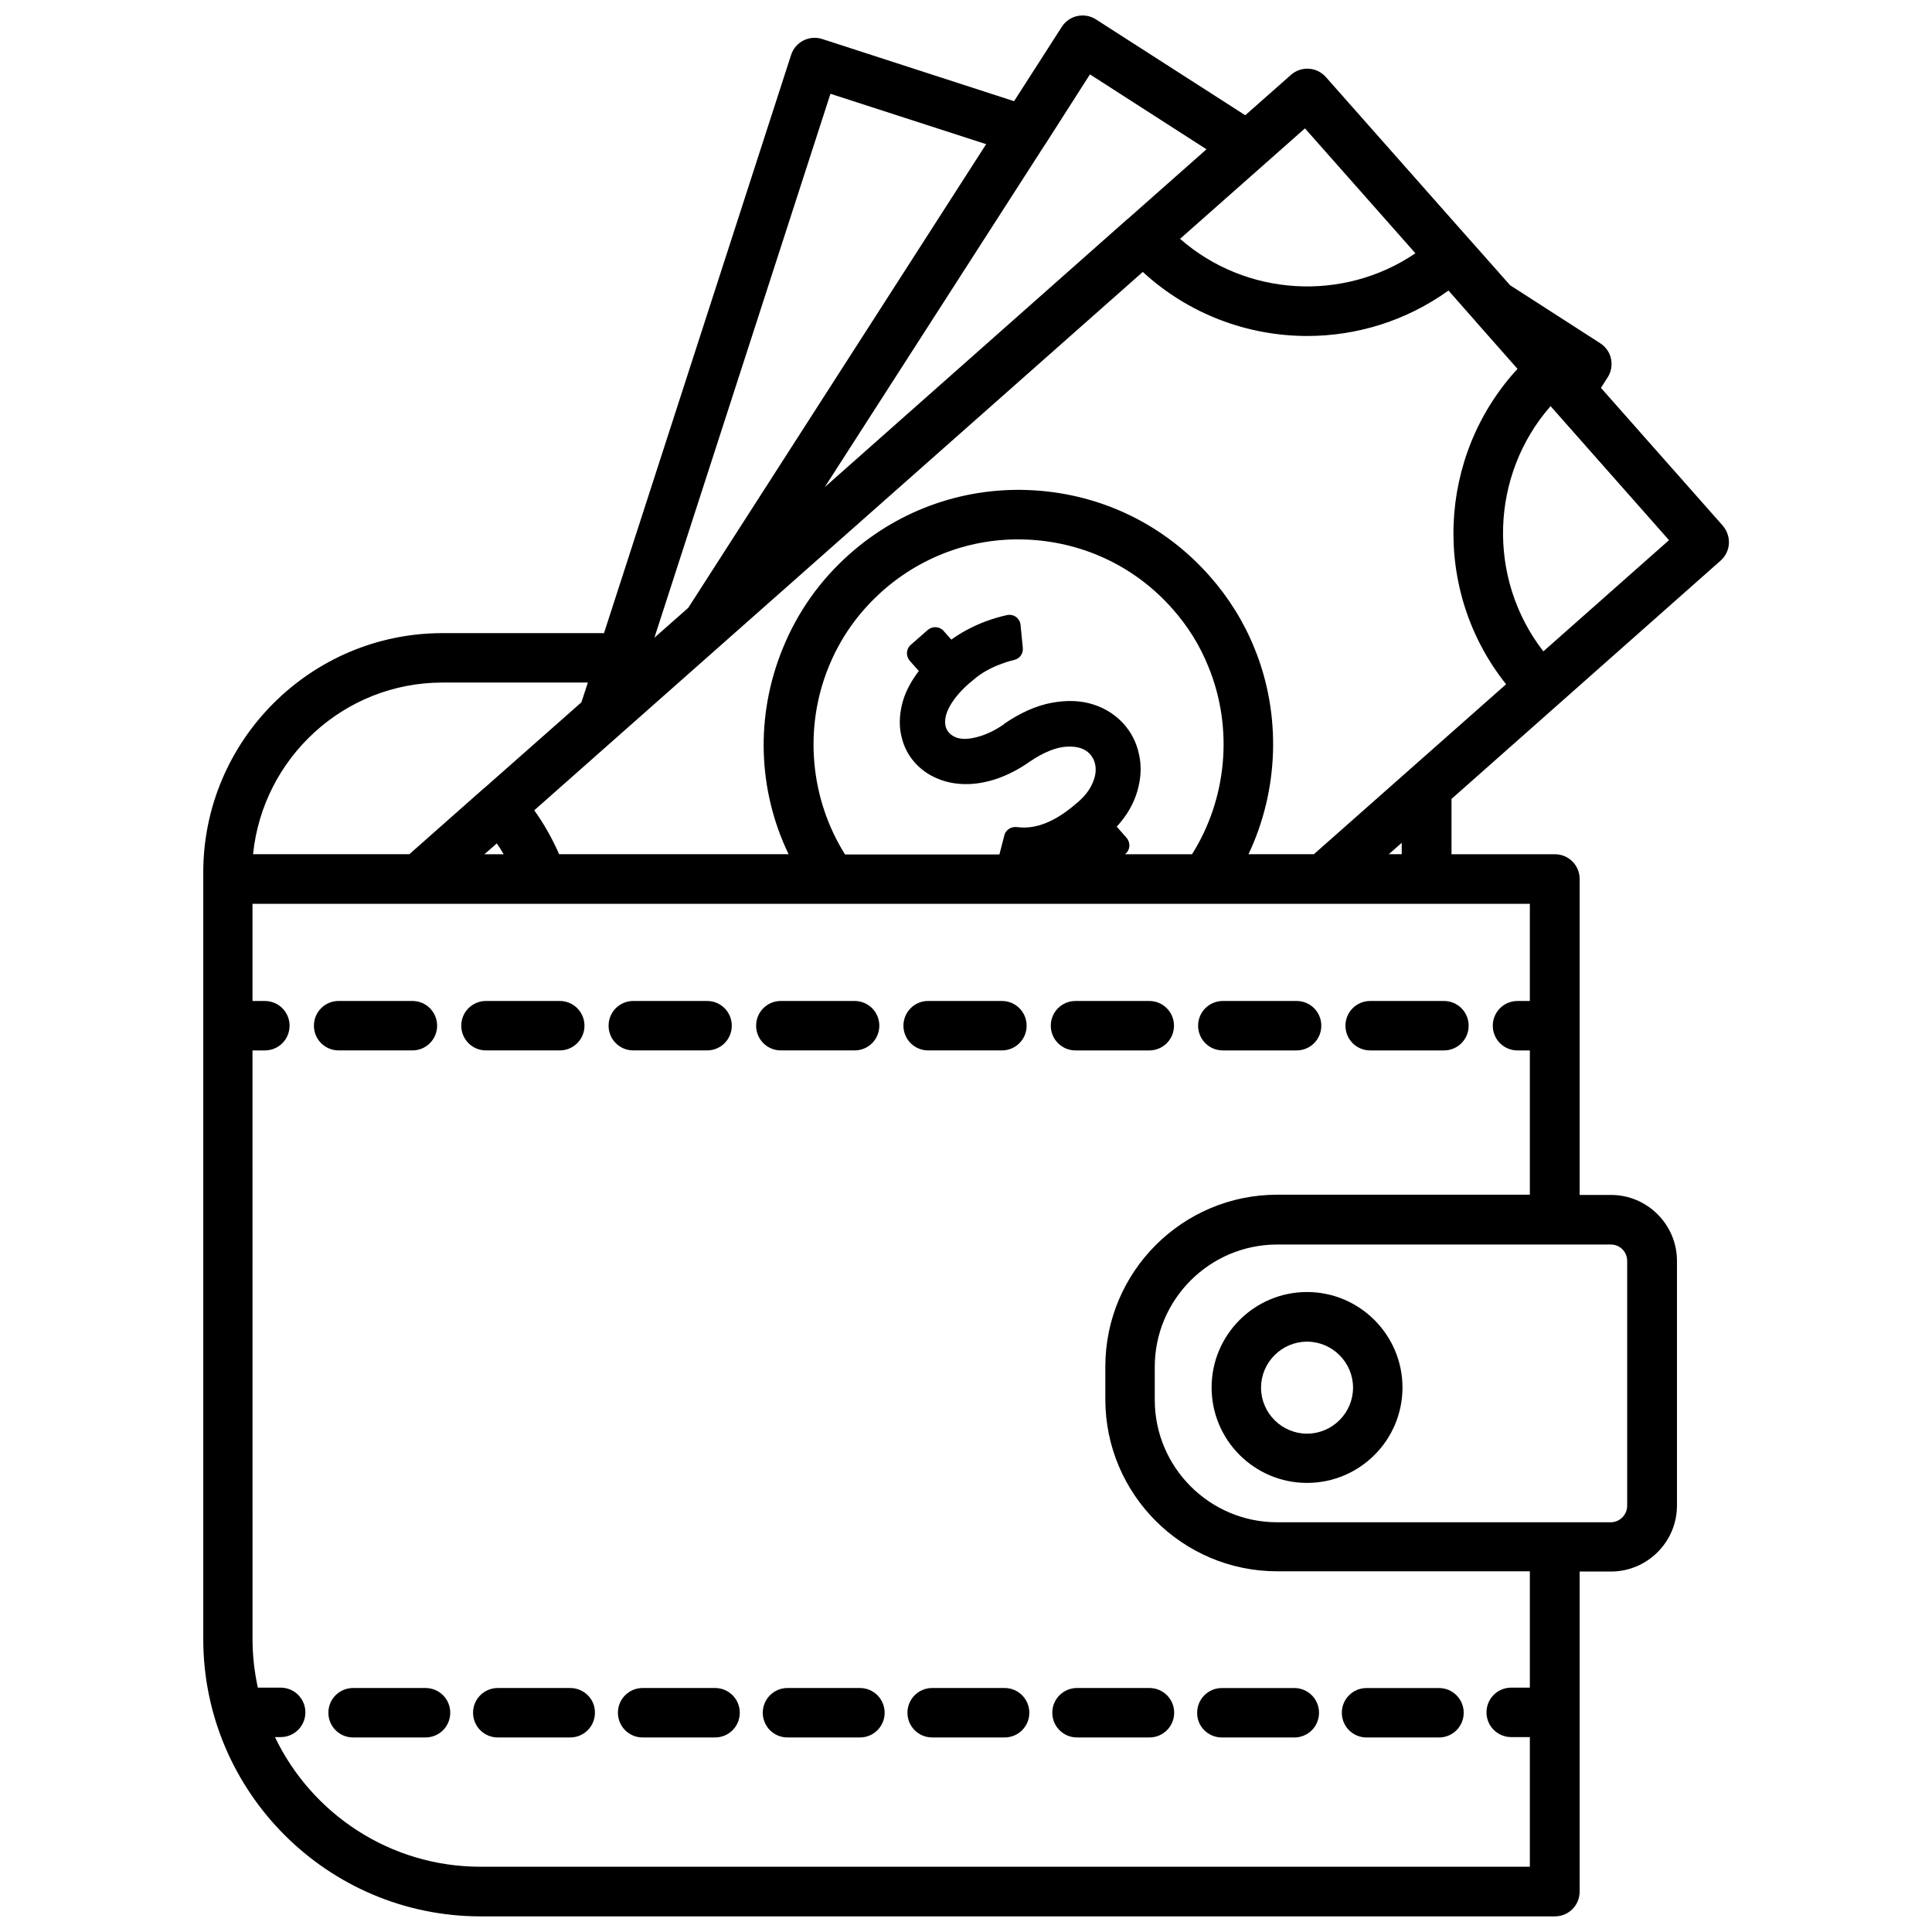 <?xml version="1.0" encoding="UTF-8"?>
<!-- Uploaded to: SVG Repo, www.svgrepo.com, Generator: SVG Repo Mixer Tools -->
<svg width="800px" height="800px" version="1.1" viewBox="144 144 512 512" xmlns="http://www.w3.org/2000/svg">
 <defs>
  <clipPath id="a">
   <path d="m197 148.09h406v503.81h-406z"/>
  </clipPath>
 </defs>
 <g clip-path="url(#a)">
  <path d="m599.96 292.59c1.309-1.16 2.117-2.769 2.215-4.535 0.102-1.715-0.504-3.426-1.613-4.734l-32.293-36.527 1.762-2.769c0.957-1.461 1.258-3.223 0.906-4.938-0.352-1.715-1.41-3.176-2.871-4.133l-23.879-15.367-10.531-11.891s0-0.051-0.051-0.051l-0.051-0.051-38.188-43.176c-2.418-2.719-6.551-2.973-9.27-0.555l-12.09 10.68-39.551-25.391c-1.461-0.957-3.223-1.258-4.938-0.906-1.715 0.352-3.176 1.41-4.133 2.871l-12.645 19.699-50.832-16.473c-3.426-1.109-7.152 0.754-8.262 4.231l-49.574 153.21h-42.773c-34.965 0-63.43 28.465-63.43 63.43v203.14c0 40.508 32.949 73.504 73.504 73.504h284.7c3.629 0 6.551-2.922 6.551-6.551v-84.836h8.312c9.621 0 17.48-7.859 17.48-17.48v-64.84c0-9.621-7.859-17.48-17.48-17.48h-8.312v-83.734c0-3.629-2.922-6.551-6.551-6.551h-27.406v-14.66zm-324.3 74.918c0.656 0.957 1.258 1.914 1.812 2.871h-5.09zm87.914-46.703c3.125-7.758 7.961-14.559 14.309-20.203 10.883-9.621 24.887-14.461 39.348-13.551 14.508 0.906 27.809 7.356 37.434 18.238 4.133 4.637 7.356 9.824 9.621 15.516 6.602 16.172 4.887 34.863-4.383 49.574h-17.734l0.152-0.152c1.211-1.059 1.309-2.922 0.25-4.18l-2.621-2.973c2.719-2.973 4.535-6.144 5.492-9.523 0.957-3.375 1.109-6.602 0.402-9.672-0.656-3.074-2.016-5.742-3.981-7.961-2.117-2.367-4.785-4.133-8.012-5.188-3.223-1.059-6.902-1.258-11.035-0.504-4.133 0.754-8.363 2.621-12.695 5.594l-0.047 0.098c-2.719 1.914-5.492 3.125-8.312 3.68-2.82 0.555-4.938 0.051-6.297-1.461-0.805-0.906-1.109-2.066-0.957-3.527 0.152-1.461 0.855-3.074 2.066-4.836 1.211-1.762 2.922-3.629 5.188-5.441l0.25-0.203c1.715-1.512 3.828-2.769 6.398-3.828 1.562-0.605 3.023-1.109 4.383-1.41 1.461-0.352 2.418-1.715 2.266-3.176l-0.605-6.144c-0.203-1.762-1.812-2.922-3.578-2.57-1.812 0.402-3.727 0.957-5.793 1.715-3.273 1.258-6.246 2.82-8.969 4.785l-2.066-2.316c-1.059-1.211-2.922-1.309-4.18-0.25l-4.535 3.981c-1.211 1.059-1.309 2.922-0.25 4.18l2.418 2.719c-2.266 2.973-3.777 5.945-4.484 8.969-0.707 3.023-0.754 5.844-0.102 8.465 0.605 2.621 1.812 4.938 3.527 6.852 1.562 1.762 3.527 3.176 5.793 4.133 2.266 1.008 4.734 1.512 7.406 1.562 2.82 0.051 5.691-0.453 8.664-1.461 2.973-1.059 5.894-2.57 8.715-4.586 3.629-2.418 6.852-3.727 9.672-3.879 2.82-0.152 4.887 0.504 6.246 2.066 0.805 0.957 1.309 2.117 1.41 3.477 0.102 1.41-0.203 2.871-0.957 4.434-0.707 1.562-1.914 3.125-3.578 4.586l-0.301 0.25c-4.734 4.18-9.219 6.398-13.453 6.602-0.906 0.051-1.812 0-2.672-0.102-1.461-0.152-2.871 0.754-3.223 2.168l-1.309 5.09h-40.91c-9.258-14.719-10.973-33.41-4.371-49.633zm111.29 49.574c8.012-16.93 8.766-36.93 1.613-54.512-2.82-7.004-6.852-13.504-11.941-19.246-11.941-13.504-28.414-21.562-46.453-22.672-17.984-1.109-35.367 4.887-48.871 16.828-7.91 7.004-13.855 15.418-17.785 25.09-7.305 17.887-6.602 37.535 1.562 54.512h-60.805c-1.812-4.082-3.981-8.012-6.602-11.637l161.27-142.68c12.191 11.234 27.859 16.977 43.578 16.977 13.098 0 26.199-3.981 37.434-12.043l7.055 8.012c0.102 0.102 0.203 0.203 0.25 0.301l10.984 12.445c-21.312 23.125-22.824 58.746-3.023 83.582l-50.934 45.039zm78.141-53.758c-15.012-19.398-14.055-46.754 1.914-64.992l31.387 35.52zm-63.176-138.6 29.27 33.102c-19.145 13-44.941 11.438-62.371-3.828zm-56.98-14.309 30.883 19.852-20.906 18.488c-0.051 0-0.051 0.051-0.102 0.051-0.051 0-0.051 0.051-0.051 0.051l-80.105 70.938 58.238-90.586c0.102-0.102 0.152-0.25 0.25-0.352zm-68.77 5.141 41.262 13.352-78.949 122.88-8.969 7.91zm-102.83 156.03h38.543l-1.715 5.238-25.895 22.871h-0.051l-0.051 0.051-19.598 17.332h-41.414c2.57-25.488 24.082-45.492 50.18-45.492zm313.97 153.26v64.891c0 2.418-1.965 4.383-4.383 4.383h-88.367c-17.887 0-32.445-14.559-32.445-32.445v-8.715c0-17.887 14.559-32.445 32.445-32.445h88.367c2.418-0.051 4.383 1.914 4.383 4.332zm-25.793-68.871h-3.273c-3.629 0-6.551 2.922-6.551 6.551 0 3.629 2.922 6.551 6.551 6.551h3.273v38.238l-66.957-0.004c-25.141 0-45.543 20.453-45.543 45.543v8.715c0 25.141 20.453 45.543 45.543 45.543h66.957v30.832h-4.938c-3.629 0-6.551 2.922-6.551 6.551 0 3.629 2.922 6.551 6.551 6.551h4.938v34.359h-278.1c-23.98 0-44.738-14.055-54.461-34.359h1.512c3.629 0 6.551-2.922 6.551-6.551 0-3.629-2.922-6.551-6.551-6.551h-6.047c-0.906-4.18-1.41-8.465-1.41-12.898l-0.004-155.97h3.273c3.629 0 6.551-2.922 6.551-6.551s-2.922-6.551-6.551-6.551h-3.273v-25.746h311.05 0.051 27.406zm-33.957-38.895h-3.426l3.426-3.023z"/>
 </g>
 <path d="m490.38 486.4c-13.957 0-25.293 11.336-25.293 25.293 0 13.957 11.336 25.293 25.293 25.293 13.957 0 25.293-11.336 25.293-25.293-0.004-13.906-11.34-25.293-25.293-25.293zm0 37.535c-6.699 0-12.191-5.492-12.191-12.191 0-6.699 5.492-12.191 12.191-12.191 6.699 0 12.191 5.492 12.191 12.191 0 6.699-5.492 12.191-12.191 12.191z"/>
 <path d="m331.38 422.37c3.629 0 6.551-2.922 6.551-6.551s-2.922-6.551-6.551-6.551h-19.547c-3.629 0-6.551 2.922-6.551 6.551s2.922 6.551 6.551 6.551z"/>
 <path d="m507.11 409.27c-3.629 0-6.551 2.922-6.551 6.551 0 3.629 2.922 6.551 6.551 6.551h19.547c3.629 0 6.551-2.922 6.551-6.551 0-3.629-2.922-6.551-6.551-6.551z"/>
 <path d="m253.29 422.37c3.629 0 6.551-2.922 6.551-6.551s-2.922-6.551-6.551-6.551h-19.547c-3.629 0-6.551 2.922-6.551 6.551s2.922 6.551 6.551 6.551z"/>
 <path d="m487.61 409.27h-19.547c-3.629 0-6.551 2.922-6.551 6.551 0 3.629 2.922 6.551 6.551 6.551h19.547c3.629 0 6.551-2.922 6.551-6.551 0-3.629-2.922-6.551-6.551-6.551z"/>
 <path d="m448.57 409.27h-19.547c-3.629 0-6.551 2.922-6.551 6.551 0 3.629 2.922 6.551 6.551 6.551h19.547c3.629 0 6.551-2.922 6.551-6.551 0-3.629-2.926-6.551-6.551-6.551z"/>
 <path d="m389.97 422.37h19.547c3.629 0 6.551-2.922 6.551-6.551s-2.922-6.551-6.551-6.551h-19.547c-3.629 0-6.551 2.922-6.551 6.551s2.922 6.551 6.551 6.551z"/>
 <path d="m350.93 422.37h19.547c3.629 0 6.551-2.922 6.551-6.551s-2.922-6.551-6.551-6.551h-19.547c-3.629 0-6.551 2.922-6.551 6.551 0.004 3.629 2.926 6.551 6.551 6.551z"/>
 <path d="m292.34 422.37c3.629 0 6.551-2.922 6.551-6.551s-2.922-6.551-6.551-6.551h-19.547c-3.629 0-6.551 2.922-6.551 6.551s2.922 6.551 6.551 6.551z"/>
 <path d="m333.5 591.34h-19.195c-3.629 0-6.551 2.922-6.551 6.551 0 3.629 2.922 6.551 6.551 6.551h19.195c3.629 0 6.551-2.922 6.551-6.551 0-3.629-2.922-6.551-6.551-6.551z"/>
 <path d="m410.23 591.34h-19.195c-3.629 0-6.551 2.922-6.551 6.551 0 3.629 2.922 6.551 6.551 6.551h19.195c3.629 0 6.551-2.922 6.551-6.551-0.004-3.629-2.926-6.551-6.551-6.551z"/>
 <path d="m371.89 591.34h-19.195c-3.629 0-6.551 2.922-6.551 6.551 0 3.629 2.922 6.551 6.551 6.551h19.195c3.629 0 6.551-2.922 6.551-6.551-0.004-3.629-2.926-6.551-6.551-6.551z"/>
 <path d="m422.87 597.89c0 3.629 2.922 6.551 6.551 6.551h19.195c3.629 0 6.551-2.922 6.551-6.551 0-3.629-2.922-6.551-6.551-6.551h-19.195c-3.629 0-6.551 2.922-6.551 6.551z"/>
 <path d="m295.11 591.34h-19.195c-3.629 0-6.551 2.922-6.551 6.551 0 3.629 2.922 6.551 6.551 6.551h19.195c3.629 0 6.551-2.922 6.551-6.551 0.051-3.629-2.922-6.551-6.551-6.551z"/>
 <path d="m467.81 604.45h19.195c3.629 0 6.551-2.922 6.551-6.551 0-3.629-2.922-6.551-6.551-6.551h-19.195c-3.629 0-6.551 2.922-6.551 6.551-0.051 3.629 2.922 6.551 6.551 6.551z"/>
 <path d="m256.77 591.34h-19.195c-3.629 0-6.551 2.922-6.551 6.551 0 3.629 2.922 6.551 6.551 6.551h19.195c3.629 0 6.551-2.922 6.551-6.551 0-3.629-2.922-6.551-6.551-6.551z"/>
 <path d="m506.15 604.45h19.195c3.629 0 6.551-2.922 6.551-6.551 0-3.629-2.922-6.551-6.551-6.551h-19.195c-3.629 0-6.551 2.922-6.551 6.551 0 3.629 2.922 6.551 6.551 6.551z"/>
</svg>